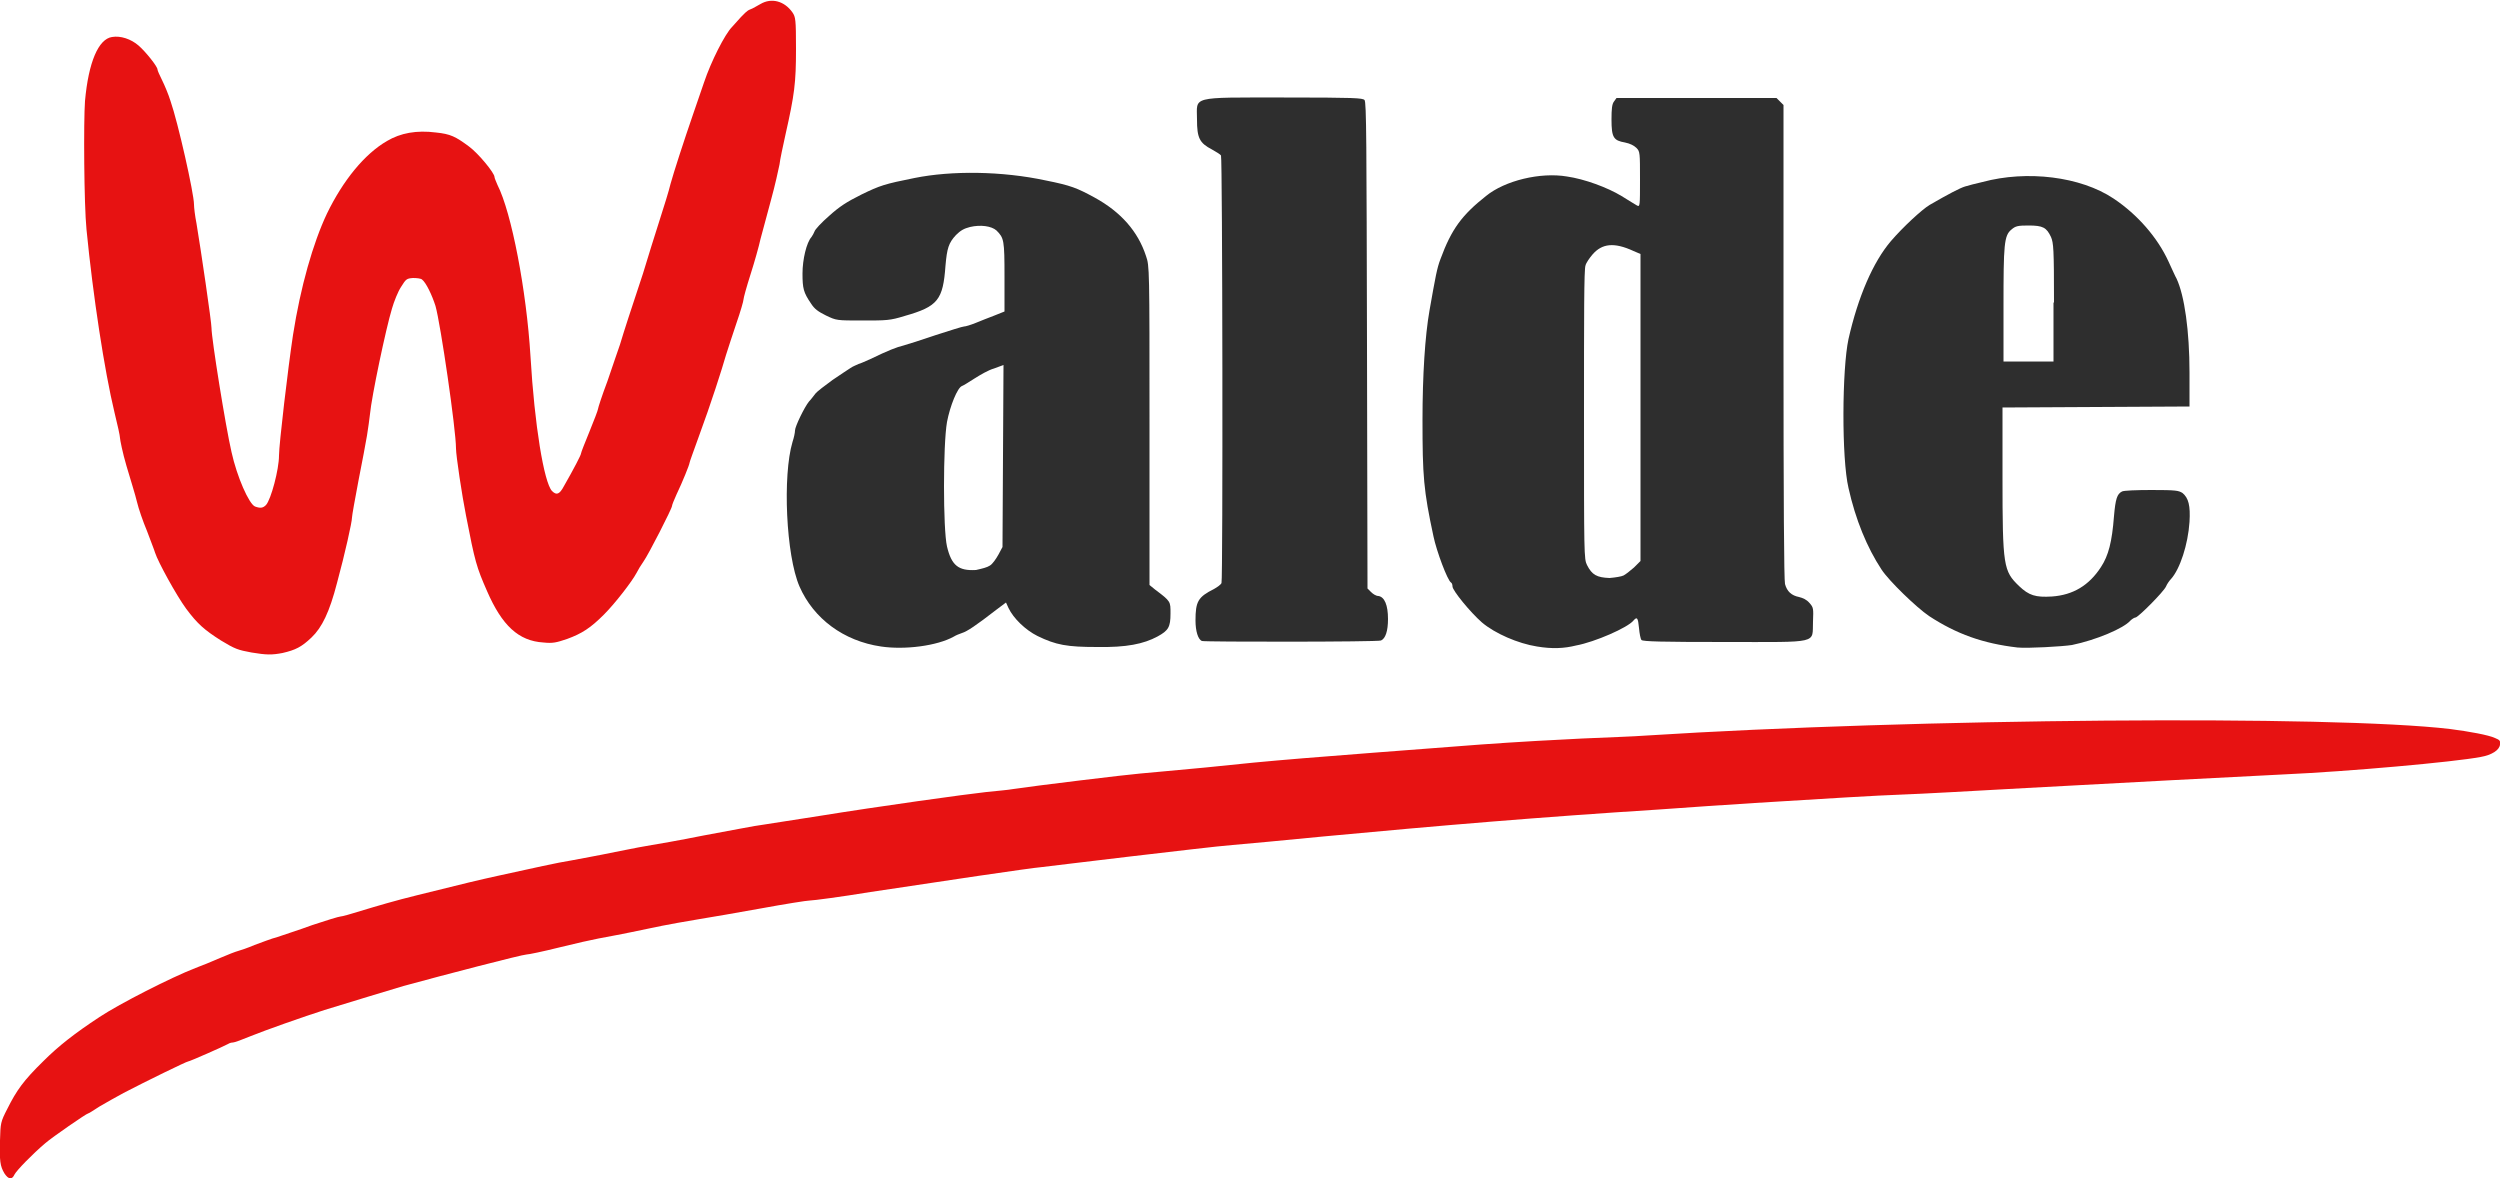 <?xml version="1.0" encoding="utf-8"?>
<!-- Generator: Adobe Illustrator 28.0.0, SVG Export Plug-In . SVG Version: 6.00 Build 0)  -->
<svg version="1.1" id="Layer_1" xmlns="http://www.w3.org/2000/svg" xmlns:xlink="http://www.w3.org/1999/xlink" x="0px" y="0px"
	 viewBox="0 0 500 235.6" style="enable-background:new 0 0 500 235.6;" xml:space="preserve">
<style type="text/css">
	.st0{fill:#E71212;}
	.st1{fill:#2E2E2E;}
</style>
<path class="st0" d="M0.9,234.7c-0.9-1.5-1-2.5-0.9-6.6c0.1-3.5,0.1-3.7,1.5-6.4c1.8-3.6,3.2-5.6,7.2-9.5c3-3,6.2-5.5,11.2-8.8
	c4.1-2.7,14.3-7.9,19.2-9.8c1.1-0.4,3.3-1.3,4.9-2c1.6-0.7,3.2-1.3,3.6-1.4c0.4-0.1,1.9-0.6,3.3-1.2c1.4-0.5,3.4-1.3,4.6-1.6
	c1.1-0.4,4.3-1.4,7-2.4c2.7-0.9,5.3-1.7,5.6-1.7s2.1-0.5,4-1.1c3.3-1,7-2.1,11.5-3.2c9.2-2.3,12.6-3.1,15.8-3.8
	c7.3-1.6,12.2-2.7,14.8-3.1c1.5-0.3,5.5-1,8.8-1.7c3.4-0.7,6.7-1.3,7.4-1.4c0.7-0.1,5.3-0.9,10.3-1.9c5-0.9,10.4-2,12.2-2.2
	c1.7-0.3,6.6-1,10.9-1.7c11.7-1.9,29.7-4.4,33.5-4.8c1.9-0.2,4.3-0.4,5.4-0.6c3.9-0.6,22.8-2.9,25.4-3.1c1.5-0.1,7.3-0.7,13-1.2
	c14.1-1.5,19.7-1.9,55.1-4.6c6.8-0.5,15.9-1,20.3-1.2c4.4-0.2,10.3-0.4,12.9-0.6c53.5-3.4,137-4.1,160.6-1.3c3.9,0.5,7.7,1.2,9,1.8
	c1,0.4,1.1,0.6,1,1.3c-0.1,1.1-1.6,2.1-3.9,2.5c-5.3,1-26.3,2.9-39.7,3.5c-11.9,0.6-31.1,1.6-51.1,2.7c-10.6,0.6-21.6,1.2-24.6,1.3
	c-5.7,0.2-15.2,0.8-29.8,1.7c-5,0.3-13.5,0.9-19.1,1.3c-23.6,1.5-43.8,3.2-67.2,5.4c-7.3,0.7-15.5,1.5-18.1,1.7
	c-2.7,0.2-11.9,1.3-20.5,2.3c-8.6,1-16.5,2-17.5,2.1c-2.5,0.2-20.5,2.9-34.4,5c-6.1,1-11.5,1.7-12.1,1.7c-0.6,0-5,0.7-9.9,1.6
	c-4.9,0.9-10.3,1.8-12.1,2.1s-6.6,1.1-10.7,2c-4.2,0.9-8.5,1.7-9.6,1.9c-1.1,0.2-4.7,1-7.9,1.8c-3.2,0.8-6.1,1.4-6.5,1.4
	c-0.8,0-16.6,4.1-24.6,6.3c-3,0.9-10.3,3.1-15.8,4.8c-4.1,1.3-12,4.1-14.7,5.2c-1.7,0.7-3.3,1.3-3.6,1.3s-0.7,0.1-1,0.3
	c-0.9,0.5-7.7,3.5-8,3.5s-8.5,4-12.9,6.3c-1.5,0.8-3.6,2-4.8,2.7c-1.2,0.8-2.2,1.4-2.3,1.4c-0.3,0-7.1,4.7-8.5,5.9
	c-2.6,2.2-5.8,5.5-6.2,6.3C2.4,236,1.7,235.9,0.9,234.7z"/>
<path class="st1" d="M403.5,129.5c-6.9-0.8-12.2-2.7-17.7-6.3c-2.5-1.7-8-7-9.5-9.3c-2.9-4.4-5.2-10-6.6-16.3
	c-1.4-5.9-1.3-23.8,0-29.8c1.9-8.4,4.9-15.4,8.5-19.6c2.4-2.8,6.2-6.3,7.7-7.2c3.8-2.2,6.1-3.4,7.1-3.7c0.6-0.2,2.2-0.6,3.5-0.9
	c8.9-2.4,19.6-1.1,26.2,3.3c4.8,3.2,8.8,7.8,11,12.6c0.7,1.5,1.4,3.1,1.6,3.4c1.6,3.4,2.6,10.5,2.6,18.8l0,6.8l-18.7,0.1l-18.7,0.1
	l0,14c0,17.8,0.2,18.7,3.3,21.7c2,1.9,3.3,2.3,6.6,2.1c4.2-0.3,7.4-2.2,9.8-5.9c1.5-2.3,2.2-5,2.6-10.2c0.3-3.4,0.6-4.4,1.6-4.9
	c0.3-0.2,2.9-0.3,5.9-0.3c4.9,0,5.4,0.1,6.2,0.6c1.2,1,1.6,2.5,1.4,5.8c-0.3,4.5-1.9,9.4-3.7,11.4c-0.3,0.3-0.8,1-1,1.5
	c-0.5,1.1-5.6,6.2-6.1,6.2c-0.2,0-0.7,0.3-1,0.6c-1.4,1.6-6.9,3.9-11.7,4.9C412.5,129.3,405.5,129.7,403.5,129.5z M410.8,60.5
	c0-10.8-0.1-11.9-0.6-13.1c-0.9-1.9-1.6-2.3-4.5-2.3c-2.1,0-2.6,0.1-3.4,0.8c-1.5,1.2-1.6,3-1.6,15.4v11h5h5V60.5z"/>
<path class="st1" d="M307.4,129.3c-3.8-0.6-8.4-2.6-11-4.8c-2.3-2-5.9-6.4-5.9-7.2c0-0.3-0.1-0.7-0.3-0.8c-0.7-0.4-2.9-6.3-3.5-9.2
	c-2-9.3-2.2-12.1-2.2-23.3c0-8.9,0.5-16.8,1.4-21.9c1.2-6.8,1.5-8.5,2.2-10.3c2.2-6,4.3-8.8,9.1-12.6c3.8-3.1,10.9-4.8,16.2-3.9
	c3.5,0.5,8.1,2.2,10.9,3.9c1.4,0.9,2.8,1.7,3.1,1.9c0.6,0.3,0.6,0.1,0.6-5.2c0-5.3,0-5.6-0.7-6.3c-0.5-0.5-1.3-0.9-2.3-1.1
	c-2.3-0.4-2.7-1-2.7-4.6c0-2.1,0.1-3.1,0.5-3.6l0.5-0.7h16h16l0.7,0.7l0.7,0.7v47.3c0,31.9,0.1,47.7,0.3,48.5
	c0.4,1.5,1.3,2.3,2.8,2.6c0.8,0.2,1.5,0.5,2.1,1.2c0.8,0.9,0.8,1.1,0.7,3.7c-0.2,4.5,1.6,4.1-17.6,4.1c-12.7,0-16.4-0.1-16.7-0.4
	c-0.2-0.2-0.4-1.3-0.5-2.4c-0.2-2.1-0.4-2.3-1.1-1.5c-1.1,1.4-7.7,4.3-11.5,5C312.8,129.7,310.4,129.8,307.4,129.3z M324.7,115.1
	c0.4-0.2,1.3-0.9,2.1-1.6l1.3-1.3V81.5V50.8l-1.4-0.6c-3.9-1.8-6.3-1.5-8.2,0.7c-0.6,0.7-1.3,1.7-1.4,2.2
	c-0.3,0.6-0.3,10.2-0.3,29.8c0,28.1,0,28.9,0.6,30.1c1,2,2,2.5,4.5,2.6C323.1,115.5,324.3,115.3,324.7,115.1z"/>
<path class="st1" d="M240.4,128.2c-0.8-0.3-1.3-2-1.3-4.1c0-3.8,0.5-4.7,3.7-6.3c0.7-0.4,1.4-0.9,1.5-1.2c0.3-0.7,0.2-85.1-0.1-85.5
	c-0.1-0.2-0.9-0.7-1.8-1.2c-2.5-1.3-3-2.3-3-6c0-4.7-1.6-4.4,17.4-4.4c14.2,0,15.7,0.1,16.1,0.5c0.4,0.4,0.4,8.5,0.5,49.1l0.1,48.6
	l0.7,0.7c0.4,0.4,1,0.8,1.5,0.8c1.2,0.2,1.9,1.8,1.9,4.6c0,2.4-0.5,3.9-1.4,4.3C275.6,128.4,241,128.4,240.4,128.2z"/>
<path class="st1" d="M176.2,129.3c-7.5-1.1-13.5-5.6-16.3-12c-2.7-6.2-3.4-22.2-1.4-28.9c0.3-0.9,0.5-1.9,0.5-2.3
	c0-0.8,1.9-4.7,2.8-5.8c0.4-0.4,0.9-1.1,1.3-1.6c0.3-0.4,1.9-1.6,3.4-2.7c1.5-1,3.1-2.1,3.6-2.4c0.4-0.3,1.2-0.6,1.6-0.8
	c0.4-0.1,1.5-0.6,2.4-1c3.5-1.7,5.3-2.4,6.6-2.7c0.7-0.2,3.6-1.1,6.5-2.1c2.8-0.9,5.3-1.7,5.6-1.7c0.3,0,1.3-0.3,2.3-0.7
	c1-0.4,2.7-1.1,3.8-1.5l2-0.8v-6.9c0-7.4-0.1-7.8-1.6-9.3c-1-0.9-3.2-1.2-5.3-0.7c-1.2,0.3-1.9,0.7-2.8,1.6
	c-1.5,1.6-1.8,2.7-2.1,6.1c-0.5,6.9-1.5,8.2-8.2,10.1c-2.9,0.9-3.6,0.9-8.4,0.9c-5.2,0-5.2,0-7.3-1c-1.6-0.8-2.3-1.3-3-2.4
	c-1.5-2.2-1.7-3-1.7-6c0-2.8,0.8-6.2,1.8-7.3c0.2-0.3,0.5-0.8,0.6-1.1c0.1-0.4,1.4-1.8,2.9-3.1c2.1-1.9,3.5-2.8,6.5-4.3
	c3.7-1.8,4.6-2.1,10.6-3.3c7.4-1.5,17.5-1.4,26.3,0.5c5,1,6.2,1.5,9.7,3.4c5.3,2.9,8.7,6.8,10.3,11.7c0.7,2,0.7,2.4,0.7,33.7V117
	l1.1,0.9c3.2,2.4,3.1,2.4,3.1,4.8c0,2.7-0.4,3.4-2.6,4.6c-2.8,1.5-6.2,2.2-12.1,2.1c-6,0-8.2-0.4-11.9-2.2c-2.4-1.2-4.8-3.5-5.8-5.6
	l-0.5-1.1l-2,1.5c-4,3.1-5.8,4.3-6.8,4.6c-0.6,0.2-1.3,0.5-1.6,0.7C187.4,129.2,180.9,130,176.2,129.3z M198,113.1
	c0.5-0.3,1.2-1.3,1.7-2.2l0.8-1.5l0.1-18.2l0.1-18.2l-1.9,0.7c-1.1,0.3-2.8,1.3-3.9,2c-1.1,0.7-2.2,1.4-2.5,1.5
	c-0.9,0.3-2.4,4-3,7.2c-0.8,4.5-0.8,21.5,0,24.9c0.9,3.8,2.3,4.9,5.8,4.7C196.5,113.7,197.4,113.5,198,113.1z"/>
<path class="st0" d="M50.3,130.5c-2.7-0.5-3.3-0.7-6.1-2.4c-3.3-2.1-4.7-3.3-7-6.4c-1.9-2.6-5.6-9.3-6.2-11.2
	c-0.1-0.4-0.9-2.4-1.6-4.3c-0.8-1.9-1.7-4.5-2-5.8c-0.3-1.3-1.3-4.5-2.1-7.2S24,87.9,24,87.6c0-0.4-0.5-2.7-1.1-5.1
	c-2-8.3-4.3-23.3-5.6-36.6C16.8,41,16.7,24.2,17,20.2c0.7-7.8,2.7-12.4,5.4-12.8c1.7-0.3,3.8,0.4,5.3,1.7c1.4,1.2,3.8,4.2,3.8,4.8
	c0,0.2,0.4,1.1,0.9,2.1c0.5,1,1.3,2.9,1.7,4.2c1.5,4.3,4.7,18.5,4.7,20.7c0,0.6,0.2,2.3,0.5,3.8c0.9,5.4,3,19.7,3,20.9
	c0,2.1,2.8,19.6,4,24.8c1.1,5,3.5,10.4,4.7,10.9c1.1,0.4,1.6,0.3,2.2-0.3c1-1.1,2.6-7.1,2.6-9.9c0-2.2,1.8-17.5,2.8-24.1
	c1.5-9.6,4-18.4,6.8-24.3c3.2-6.6,7.5-11.9,12-14.5c2.7-1.6,5.9-2.2,9.8-1.7c2.9,0.3,3.9,0.8,6.6,2.8c1.9,1.4,5.1,5.3,5.1,6.1
	c0,0.2,0.3,0.9,0.6,1.6c2.8,5.5,5.8,21.1,6.6,34.3c0.8,13.7,2.7,25.2,4.3,26.9c0.9,0.9,1.5,0.7,2.4-1c2-3.5,3.4-6.2,3.4-6.5
	c0-0.2,0.8-2.2,1.7-4.4s1.7-4.3,1.7-4.5c0-0.2,0.8-2.7,1.9-5.6c1-2.9,2.1-6.2,2.5-7.3c0.3-1.1,1.1-3.5,1.7-5.4
	c0.6-1.8,1.9-5.8,2.9-8.8c0.9-3,2.4-7.8,3.3-10.6s1.9-6,2.2-7.3c0.6-2.2,2.7-8.7,4.5-13.9c0.5-1.5,1.5-4.4,2.2-6.4
	c1.4-4.2,4.2-9.7,5.6-11.1c0.5-0.5,1.3-1.5,1.8-2s1.2-1.3,1.8-1.5s1.5-0.8,2.1-1.1c2.2-1.3,4.8-0.6,6.4,1.7c0.6,0.9,0.7,1.3,0.7,7.3
	c0,6.8-0.3,9.1-2.1,17.1c-0.5,2.3-1.1,5-1.2,6c-0.2,1-0.9,4.2-1.7,7.1c-0.8,2.9-1.7,6.4-2.1,7.8c-0.3,1.4-1.2,4.6-2,7.1
	c-0.8,2.5-1.4,4.7-1.4,5c0,0.3-0.6,2.4-1.4,4.7c-0.8,2.3-1.7,5.2-2.1,6.4c-0.8,2.8-3,9.7-5.4,16.2c-1,2.8-1.9,5.2-1.9,5.4
	c0,0.3-1.4,3.8-2.6,6.3c-0.5,1.1-0.9,2.1-0.9,2.3c0,0.5-4.7,9.7-5.7,11.1c-0.5,0.7-1.1,1.7-1.4,2.3c-0.9,1.7-4.3,6.1-6.5,8.3
	c-2.7,2.7-4.4,3.8-7.4,4.9c-2.1,0.7-2.8,0.9-4.7,0.7c-5-0.3-8.3-3.4-11.3-10.3c-2.1-4.8-2.4-5.8-4.2-15.1c-0.8-4-2-12-2-13.4
	c0-3.8-3.1-25-4.1-28.5c-0.7-2.2-1.9-4.7-2.7-5.3c-0.2-0.2-1-0.3-1.8-0.3c-1.3,0.1-1.4,0.2-2.4,1.8c-0.6,0.9-1.4,2.9-1.8,4.3
	c-1.2,3.9-4.1,17.7-4.4,21.1c-0.1,1-0.4,3-0.6,4.3s-1,5.4-1.7,9c-0.7,3.7-1.3,7-1.3,7.4c0,0.9-1.4,7.2-3,13.1
	c-1.5,5.8-3,8.9-5.1,10.9c-2,1.9-3.2,2.5-5.8,3.1C54.4,131,53.3,131,50.3,130.5z"/>
</svg>
